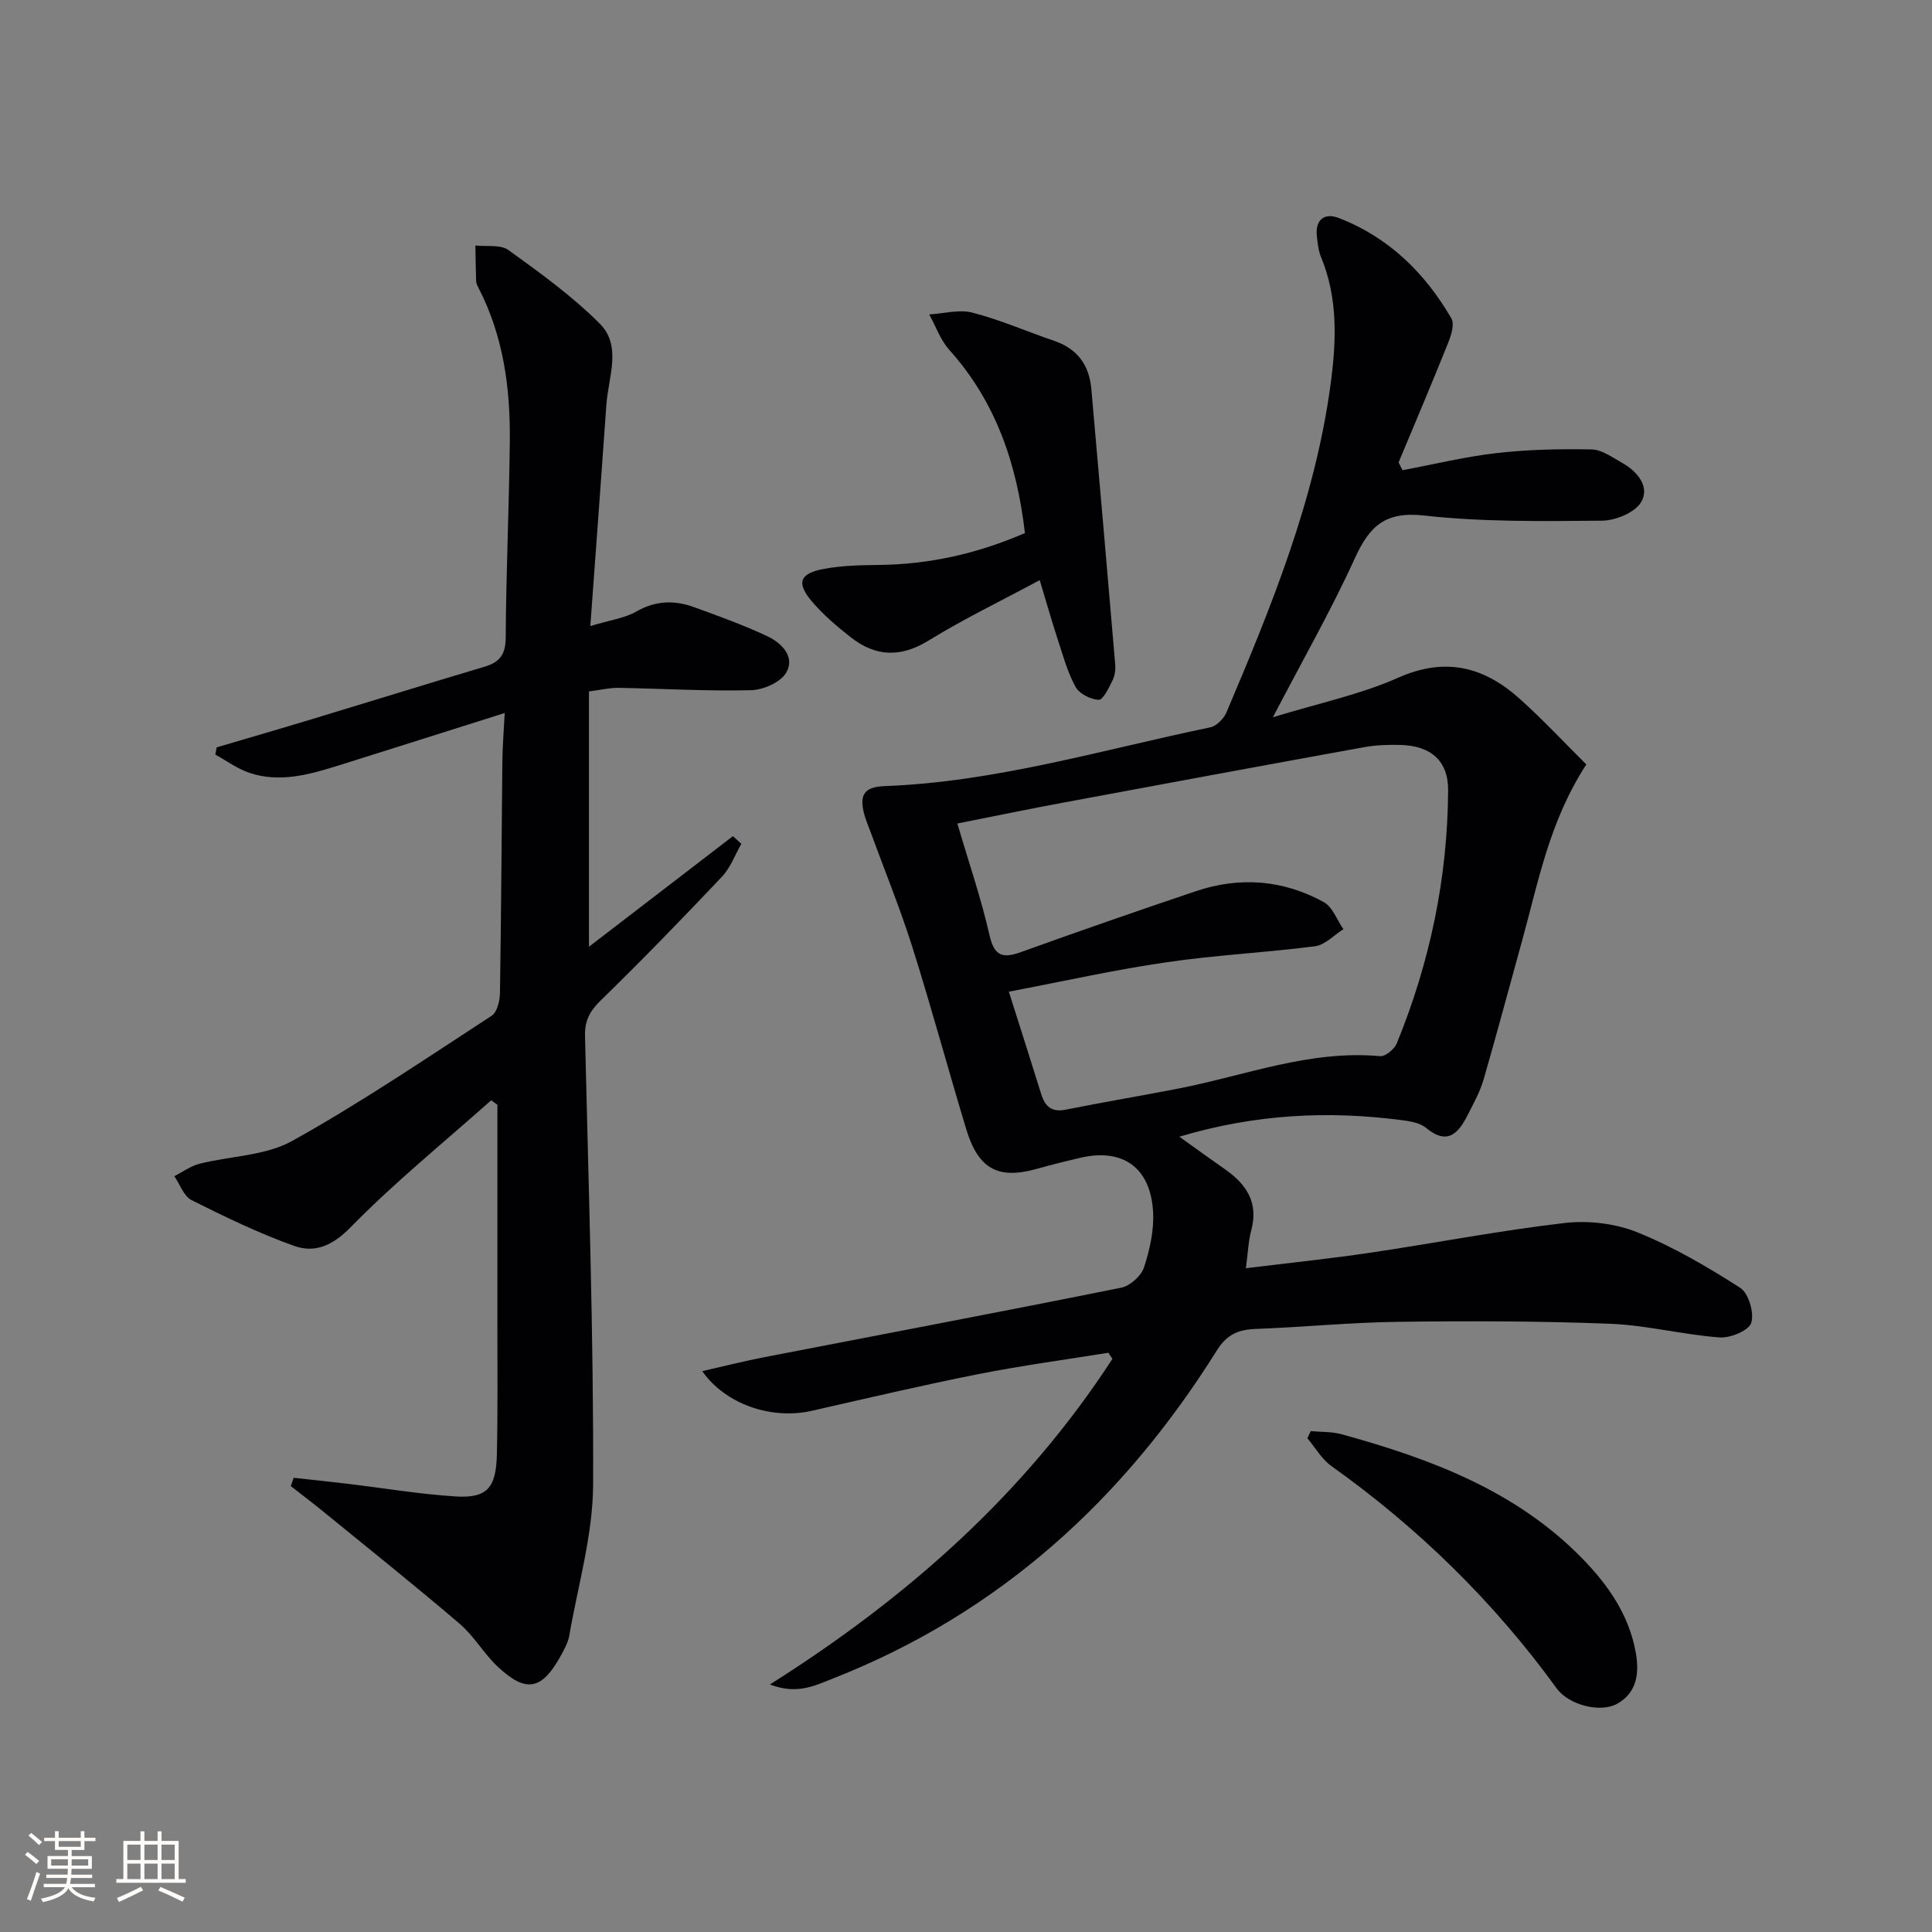 <svg enable-background="new 0 0 400 400" viewBox="0 0 400 400" xmlns="http://www.w3.org/2000/svg"><rect x="0" y="0" width="400" height="400" fill="#808080" stroke="none"/><g fill="#010104"><path d="m159.4 348.75c28.88-18.23 52.94-39.77 70.92-67.42-.28-.42-.57-.84-.85-1.26-8.96 1.45-17.98 2.66-26.88 4.42-11.54 2.29-23.01 4.99-34.49 7.6-8.27 1.88-17.84-1.26-22.71-8.21 4.54-1.03 8.73-2.09 12.96-2.91 24.6-4.77 49.22-9.42 73.79-14.37 1.83-.37 4.13-2.43 4.71-4.19 1.21-3.69 2.11-7.75 1.88-11.58-.54-9.12-6.29-13.14-14.97-11.14-3.07.71-6.14 1.48-9.18 2.33-7.92 2.21-12.03.02-14.53-8.23-3.8-12.55-7.21-25.22-11.16-37.72-2.55-8.06-5.76-15.92-8.67-23.87-.46-1.24-.99-2.47-1.32-3.74-.9-3.52-.3-5.54 4.16-5.7 23.06-.85 45.11-7.52 67.51-12.17 1.3-.27 2.81-1.8 3.36-3.11 9.35-22.02 18.4-44.19 21.58-68.11 1.16-8.69 1.53-17.61-1.99-26.11-.56-1.35-.72-2.89-.88-4.36-.37-3.45 1.6-4.9 4.53-3.77 10.33 3.99 17.86 11.36 23.33 20.81.68 1.18-.05 3.49-.68 5.05-3.32 8.29-6.82 16.52-10.26 24.76.27.53.55 1.06.82 1.6 6.51-1.22 12.99-2.81 19.56-3.55 6.48-.74 13.07-.88 19.6-.75 2.12.04 4.28 1.65 6.29 2.77 3.18 1.77 5.77 4.94 3.99 8.07-1.25 2.2-5.31 3.89-8.13 3.91-12.3.11-24.7.29-36.89-1.07-8.09-.9-11.31 2.29-14.32 8.91-4.88 10.71-10.74 20.97-16.94 32.86 9.5-2.92 18.09-4.7 25.92-8.18 9.8-4.36 17.79-2.27 25.18 4.36 4.89 4.39 9.38 9.22 13.79 13.59-7.7 11.85-9.93 24.37-13.29 36.47-2.66 9.59-5.21 19.21-7.98 28.77-.73 2.52-2.05 4.89-3.25 7.26-1.93 3.8-4.15 6.48-8.69 2.73-1.29-1.07-3.39-1.38-5.18-1.61-15.15-1.95-30.11-1.24-45.87 3.45 3.69 2.64 6.6 4.75 9.54 6.81 4.42 3.1 6.89 6.92 5.34 12.61-.59 2.19-.66 4.51-1.1 7.81 8.96-1.1 17.31-1.96 25.61-3.19 13.46-1.99 26.85-4.6 40.36-6.17 4.92-.57 10.49.08 15.06 1.92 7.45 3.01 14.52 7.14 21.31 11.5 1.74 1.12 2.94 5.2 2.29 7.25-.51 1.6-4.34 3.18-6.57 3.02-7.59-.57-15.1-2.53-22.69-2.83-14.62-.57-29.27-.59-43.9-.4-9.8.12-19.59 1.11-29.4 1.47-3.6.13-6 1.11-8.07 4.43-19.33 30.91-45.1 54.41-79.38 67.9-3.73 1.44-7.43 3.49-13.17 1.28zm49.47-143.43c2.5 7.9 4.63 14.51 6.69 21.16.8 2.6 2.15 3.85 5.1 3.26 7.81-1.57 15.67-2.87 23.49-4.4 13.78-2.71 27.13-8 41.59-6.67 1.09.1 2.95-1.46 3.45-2.66 6.86-16.76 10.52-34.24 10.63-52.35.04-6.21-3.64-9.28-9.92-9.43-2.48-.06-5.01.02-7.45.46-20.88 3.79-41.75 7.65-62.61 11.54-7.09 1.32-14.16 2.79-21.63 4.27 2.39 8.14 4.93 15.52 6.65 23.09.99 4.38 2.71 4.9 6.52 3.53 12.01-4.33 24.08-8.52 36.18-12.6 9.11-3.07 18.1-2.38 26.51 2.25 1.83 1.01 2.74 3.7 4.07 5.61-1.95 1.22-3.79 3.26-5.87 3.53-10.21 1.33-20.53 1.81-30.7 3.31-10.78 1.56-21.43 3.95-32.7 6.1z"/><path d="m101.7 227.8c-9.77 8.69-19.97 16.96-29.1 26.28-3.79 3.87-7.42 5.4-11.76 3.85-7.26-2.6-14.27-5.99-21.18-9.46-1.61-.81-2.4-3.26-3.57-4.95 1.72-.88 3.36-2.1 5.19-2.57 6.42-1.63 13.65-1.64 19.21-4.73 14.18-7.89 27.67-17.04 41.29-25.91 1.15-.75 1.71-3.11 1.73-4.74.26-15.99.33-31.98.5-47.97.03-3.07.29-6.14.48-9.98-11.93 3.77-23.12 7.33-34.32 10.84-6.06 1.89-12.21 3.67-18.53 1.55-2.5-.84-4.72-2.5-7.06-3.78.09-.5.19-1 .28-1.5 6.61-1.95 13.22-3.86 19.81-5.86 11.9-3.6 23.78-7.3 35.7-10.85 3.18-.95 4.31-2.6 4.33-6.06.08-13.48.7-26.95.85-40.43.13-11.06-1.29-21.88-6.47-31.9-.23-.44-.48-.93-.5-1.4-.09-2.47-.11-4.93-.16-7.4 2.32.27 5.21-.25 6.86.95 6.56 4.73 13.2 9.53 18.89 15.22 4.63 4.64 1.78 11.07 1.38 16.74-1.04 14.9-2.16 29.78-3.33 45.88 4.08-1.24 7.09-1.62 9.53-3.01 3.99-2.29 7.91-2.38 11.97-.9 5.12 1.87 10.27 3.71 15.18 6.03 2.92 1.38 5.78 4.23 3.88 7.52-1.17 2.01-4.76 3.58-7.3 3.64-9.13.22-18.28-.33-27.42-.49-1.79-.03-3.6.42-6.12.74v52.86c10.17-7.81 19.98-15.35 29.8-22.89.58.53 1.17 1.05 1.75 1.58-1.32 2.3-2.26 4.96-4.03 6.83-8.23 8.7-16.57 17.3-25.15 25.66-2.24 2.19-3.26 4.18-3.19 7.28.72 30.95 1.79 61.9 1.68 92.84-.04 10.45-3.13 20.9-4.94 31.33-.25 1.42-1.01 2.8-1.72 4.1-3.93 7.17-7.19 7.85-13.07 2.35-2.89-2.71-4.93-6.37-7.93-8.93-9.33-7.97-18.93-15.63-28.44-23.39-2.13-1.74-4.33-3.39-6.49-5.08.2-.58.39-1.15.59-1.73 3.74.42 7.49.8 11.23 1.25 7.41.89 14.79 2.13 22.23 2.61 6.53.42 8.45-1.7 8.61-8.65.2-8.83.11-17.66.11-26.49.01-15.32 0-30.63 0-45.95-.43-.3-.85-.62-1.28-.93z"/><path d="m215.26 120.11c-8.22 4.42-15.85 8.1-23.03 12.52-5.79 3.56-10.97 3.33-16.08-.68-2.87-2.25-5.7-4.66-8.05-7.42-3.25-3.83-2.56-5.79 2.34-6.72 3.71-.71 7.58-.8 11.38-.84 10.44-.1 20.38-2.28 30.38-6.6-1.64-14.16-5.92-27.08-15.65-37.92-1.84-2.05-2.8-4.88-4.16-7.35 3-.18 6.19-1.09 8.95-.37 5.76 1.49 11.27 3.91 16.92 5.84 4.8 1.64 7.25 5 7.69 9.95 1.67 19.03 3.34 38.07 4.95 57.11.09 1.12-.13 2.4-.63 3.39-.74 1.47-1.91 3.92-2.8 3.87-1.68-.08-4-1.25-4.78-2.66-1.66-3.01-2.59-6.45-3.67-9.76-1.24-3.77-2.32-7.59-3.76-12.36z"/><path d="m271.38 296.29c2.14.21 4.36.1 6.4.66 18.39 5.07 36.07 11.65 49.79 25.69 5.38 5.51 9.76 11.78 11.12 19.64.72 4.19.21 8.13-3.81 10.43-3.49 2-10.06.32-12.58-3.14-13.01-17.93-28.61-33.19-46.65-46.04-2.01-1.43-3.33-3.81-4.97-5.75.24-.5.47-1 .7-1.49z"/></g><path d="m5.17 384 .55-.58c.85.61 1.65 1.24 2.4 1.87l-.59.64c-.83-.73-1.62-1.38-2.36-1.93m1.22 9.53-.82-.34c.71-1.76 1.37-3.64 1.98-5.63.24.13.5.25.76.36-.6 1.67-1.24 3.54-1.92 5.61m-.5-13.5.57-.54c.56.44 1.31 1.06 2.26 1.87l-.64.64c-.68-.66-1.41-1.32-2.19-1.97m3.25.46h2.24v-1.36h.77v1.36h4.57v-1.36h.76v1.36h2.28v.69h-2.28v1.84h-2.64v1.26h4.18v2.64h-4.21c0 .45-.02.86-.05 1.21h4.32v.69h-4.38c-.04.34-.1.75-.19 1.22h5.15v.69h-4.82c.87 1.19 2.51 1.92 4.93 2.19-.17.31-.3.57-.37.76-2.77-.49-4.52-1.41-5.26-2.76-.56 1.26-2.3 2.23-5.24 2.9-.12-.25-.26-.48-.43-.72 2.73-.55 4.38-1.34 4.96-2.38h-4.38v-.69h4.65c.1-.38.17-.79.21-1.22h-4.32v-.69h4.4c.03-.34.05-.75.05-1.21h-4.2v-2.64h4.23v-1.26h-2.69v-1.84h-2.24zm1.46 4.46v1.29h3.45c.01-.4.02-.57.01-.53v-.32-.45h-3.46zm1.55-2.59h4.57v-1.19h-4.57zm6.11 2.59h-3.42v.77c-.01.19-.01.37-.02.53h3.44z" fill="#fcfbfa"/><path d="m32.63 379.16h.82v1.98h3.54v7.89h1.46v.78h-14.37v-.78h1.46v-7.89h3.54v-1.98h.82v1.98h2.73zm-3.49 11.48.5.73c-1.61.82-3.28 1.63-5 2.41-.13-.27-.28-.55-.44-.82 1.75-.72 3.4-1.49 4.94-2.32m-2.78-5.55h2.73v-3.18h-2.73zm0 3.95h2.73v-3.2h-2.73zm3.54-3.95h2.73v-3.18h-2.73zm0 3.95h2.73v-3.2h-2.73zm7.89 4.68c-1.84-.92-3.51-1.7-5.02-2.32l.45-.73c1.89.8 3.57 1.55 5.04 2.23zm-1.62-11.81h-2.73v3.18h2.73zm-2.73 7.13h2.73v-3.2h-2.73z" fill="#fcfbfa"/></svg>